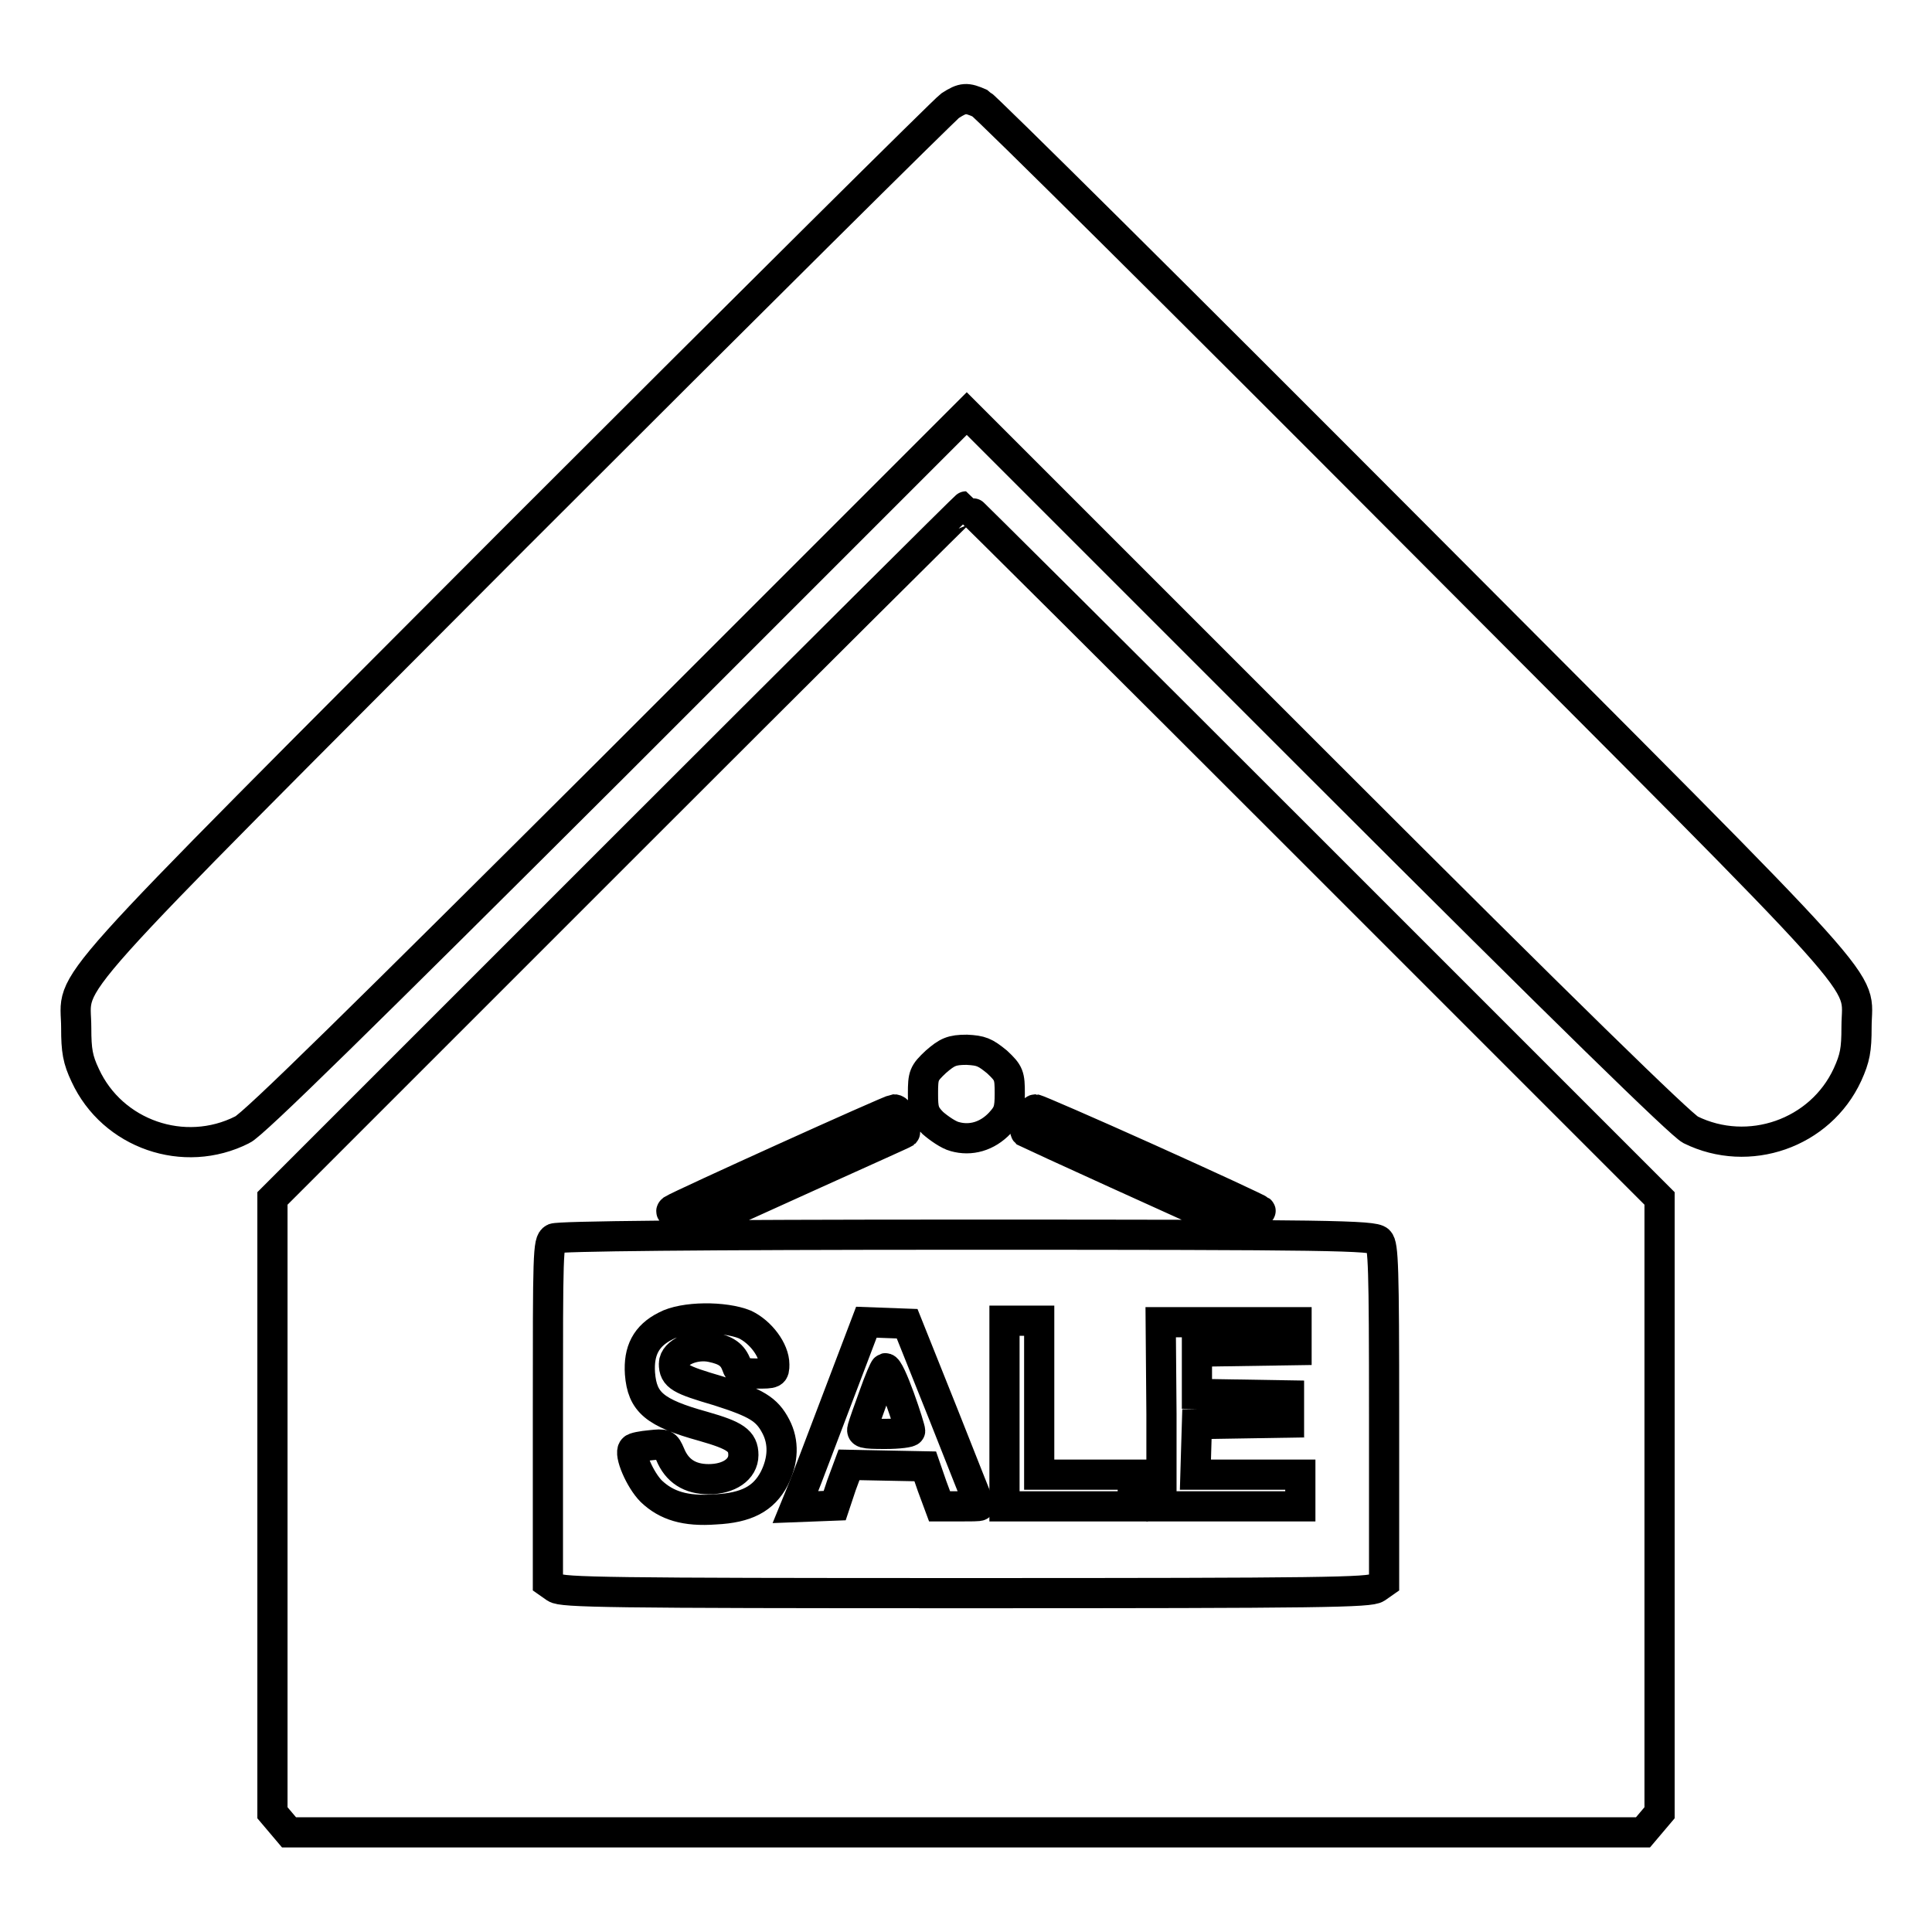 <?xml version="1.0" encoding="utf-8"?>
<!-- Svg Vector Icons : http://www.onlinewebfonts.com/icon -->
<!DOCTYPE svg PUBLIC "-//W3C//DTD SVG 1.1//EN" "http://www.w3.org/Graphics/SVG/1.1/DTD/svg11.dtd">
<svg version="1.1" xmlns="http://www.w3.org/2000/svg" xmlns:xlink="http://www.w3.org/1999/xlink" x="0px" y="0px" viewBox="0 0 256 256" enable-background="new 0 0 256 256" xml:space="preserve">
<g><g><g><path stroke-width="4" fill-opacity="0" stroke="#000000"  d="M125.9,14c-0.7,0.5-26.6,26.2-57.5,57.1c-62.9,63.1-58.3,57.9-58.3,65.1c0,3,0.2,4.2,1.2,6.3c3.6,7.8,13.1,11.1,20.8,7.2c1.4-0.6,16.5-15.5,49-47.9l47-47l47,47c32.9,32.9,47.6,47.2,48.9,47.9c7.7,3.8,17.2,0.5,20.8-7.3c1-2.2,1.2-3.3,1.2-6.3c0-7.1,4.6-1.9-58.5-65.2c-31-31.1-56.9-56.8-57.6-57.2C128.1,12.9,127.6,12.9,125.9,14z"/><path stroke-width="4" fill-opacity="0" stroke="#000000"  d="M81.9,113l-45.8,45.8v40.7v40.7l1.1,1.3l1.1,1.3H128h89.7l1.1-1.3l1.1-1.3v-40.7v-40.7L174,112.9c-25.2-25.2-45.9-45.8-46-45.8S107.1,87.8,81.9,113z M132.1,140.7c1.6,1.5,1.7,1.8,1.7,4.2c0,2.2-0.2,2.7-1.3,3.9c-1.7,1.8-3.9,2.4-6,1.8c-0.8-0.2-2.1-1.1-2.9-1.8c-1.2-1.2-1.3-1.8-1.3-3.9c0-2.4,0.1-2.7,1.7-4.2c1.5-1.3,2.1-1.6,4.1-1.6C130,139.2,130.5,139.4,132.1,140.7z M119.6,148.5c0.3,0.8,0.4,1.5,0.3,1.6c-0.1,0.1-5.5,2.5-11.9,5.4l-11.7,5.3l-4,0c-3,0-3.7-0.1-3.2-0.5c1.1-0.7,28.7-13.2,29.4-13.3C118.9,147,119.4,147.7,119.6,148.5z M152.1,153.5c8,3.6,14.7,6.7,14.9,6.9c0.3,0.2-1.2,0.4-3.5,0.4h-3.9l-11.7-5.3c-6.4-2.9-11.8-5.4-12-5.5c-0.3-0.3,0.8-3,1.3-3C137.4,147,144.1,149.9,152.1,153.5z M182.7,164.4c0.6,0.6,0.7,3.4,0.7,23v22.3l-1,0.7c-0.9,0.6-6.8,0.7-54.4,0.7c-47.6,0-53.5-0.1-54.4-0.7l-1-0.7v-22.6c0-21,0-22.6,0.8-23c0.5-0.3,18.9-0.5,54.7-0.5C176.4,163.6,182,163.7,182.7,164.4z"/><path stroke-width="4" fill-opacity="0" stroke="#000000"  d="M88.2,175.7c-2.6,1.3-3.6,3.3-3.4,6.3c0.3,3.8,1.9,5.2,8.4,7c4.2,1.2,5.3,1.9,5.3,3.8c0,1.9-1.9,3.2-4.6,3.2c-2.5,0-4.2-1.1-5.1-3.3c-0.6-1.4-0.7-1.4-2.6-1.2c-1.1,0.1-2.2,0.3-2.3,0.5c-0.6,0.6,0.9,4.1,2.4,5.6c2,1.9,4.5,2.7,8.5,2.4c4.1-0.2,6.4-1.4,7.8-4.1c1.2-2.4,1.3-4.8,0.2-6.9c-1.2-2.3-2.6-3.1-7.6-4.7c-5.1-1.5-5.9-1.9-5.9-3.6c0-1.5,2.7-2.7,5-2.2c1.9,0.4,2.8,1,3.3,2.4c0.3,0.9,0.7,1.1,2.7,1.1c2.2,0,2.3,0,2.3-1.2c0-1.9-1.8-4.3-3.9-5.3C96,174.4,90.6,174.4,88.2,175.7z"/><path stroke-width="4" fill-opacity="0" stroke="#000000"  d="M111,185.2c-2.1,5.5-4.2,11.1-4.7,12.3l-0.9,2.2l2.6-0.1l2.6-0.1l0.9-2.7l1-2.7l5,0.1l5.1,0.1l0.9,2.6l1,2.7h2.6c1.5,0,2.7,0,2.7-0.1c0,0-2.2-5.5-4.8-12.1l-4.8-12l-2.7-0.1l-2.7-0.1L111,185.2z M119.2,185.2c0.8,2.2,1.4,4.2,1.4,4.4c0,0.2-1.5,0.4-3.3,0.4c-3,0-3.2-0.1-3-0.8c0.1-0.4,0.8-2.4,1.5-4.3c0.7-2,1.4-3.6,1.5-3.6C117.6,181.2,118.4,183,119.2,185.2z"/><path stroke-width="4" fill-opacity="0" stroke="#000000"  d="M133.1,187.4v12.2h8.5h8.5v-2.1v-2.1h-6.2h-6.2v-10.2v-10.2h-2.3h-2.3V187.4L133.1,187.4z"/><path stroke-width="4" fill-opacity="0" stroke="#000000"  d="M153.9,187.4v12.2h9.2h9.2v-2.1v-2.1h-6.9h-7l0.1-3.4l0.1-3.3l6.1-0.1l6.1-0.1v-1.8v-1.8l-6.1-0.1l-6.1-0.1v-2.8v-2.8l6.6-0.1l6.6-0.1V177v-1.8h-9h-9L153.9,187.4L153.9,187.4z"/></g></g></g>
</svg>